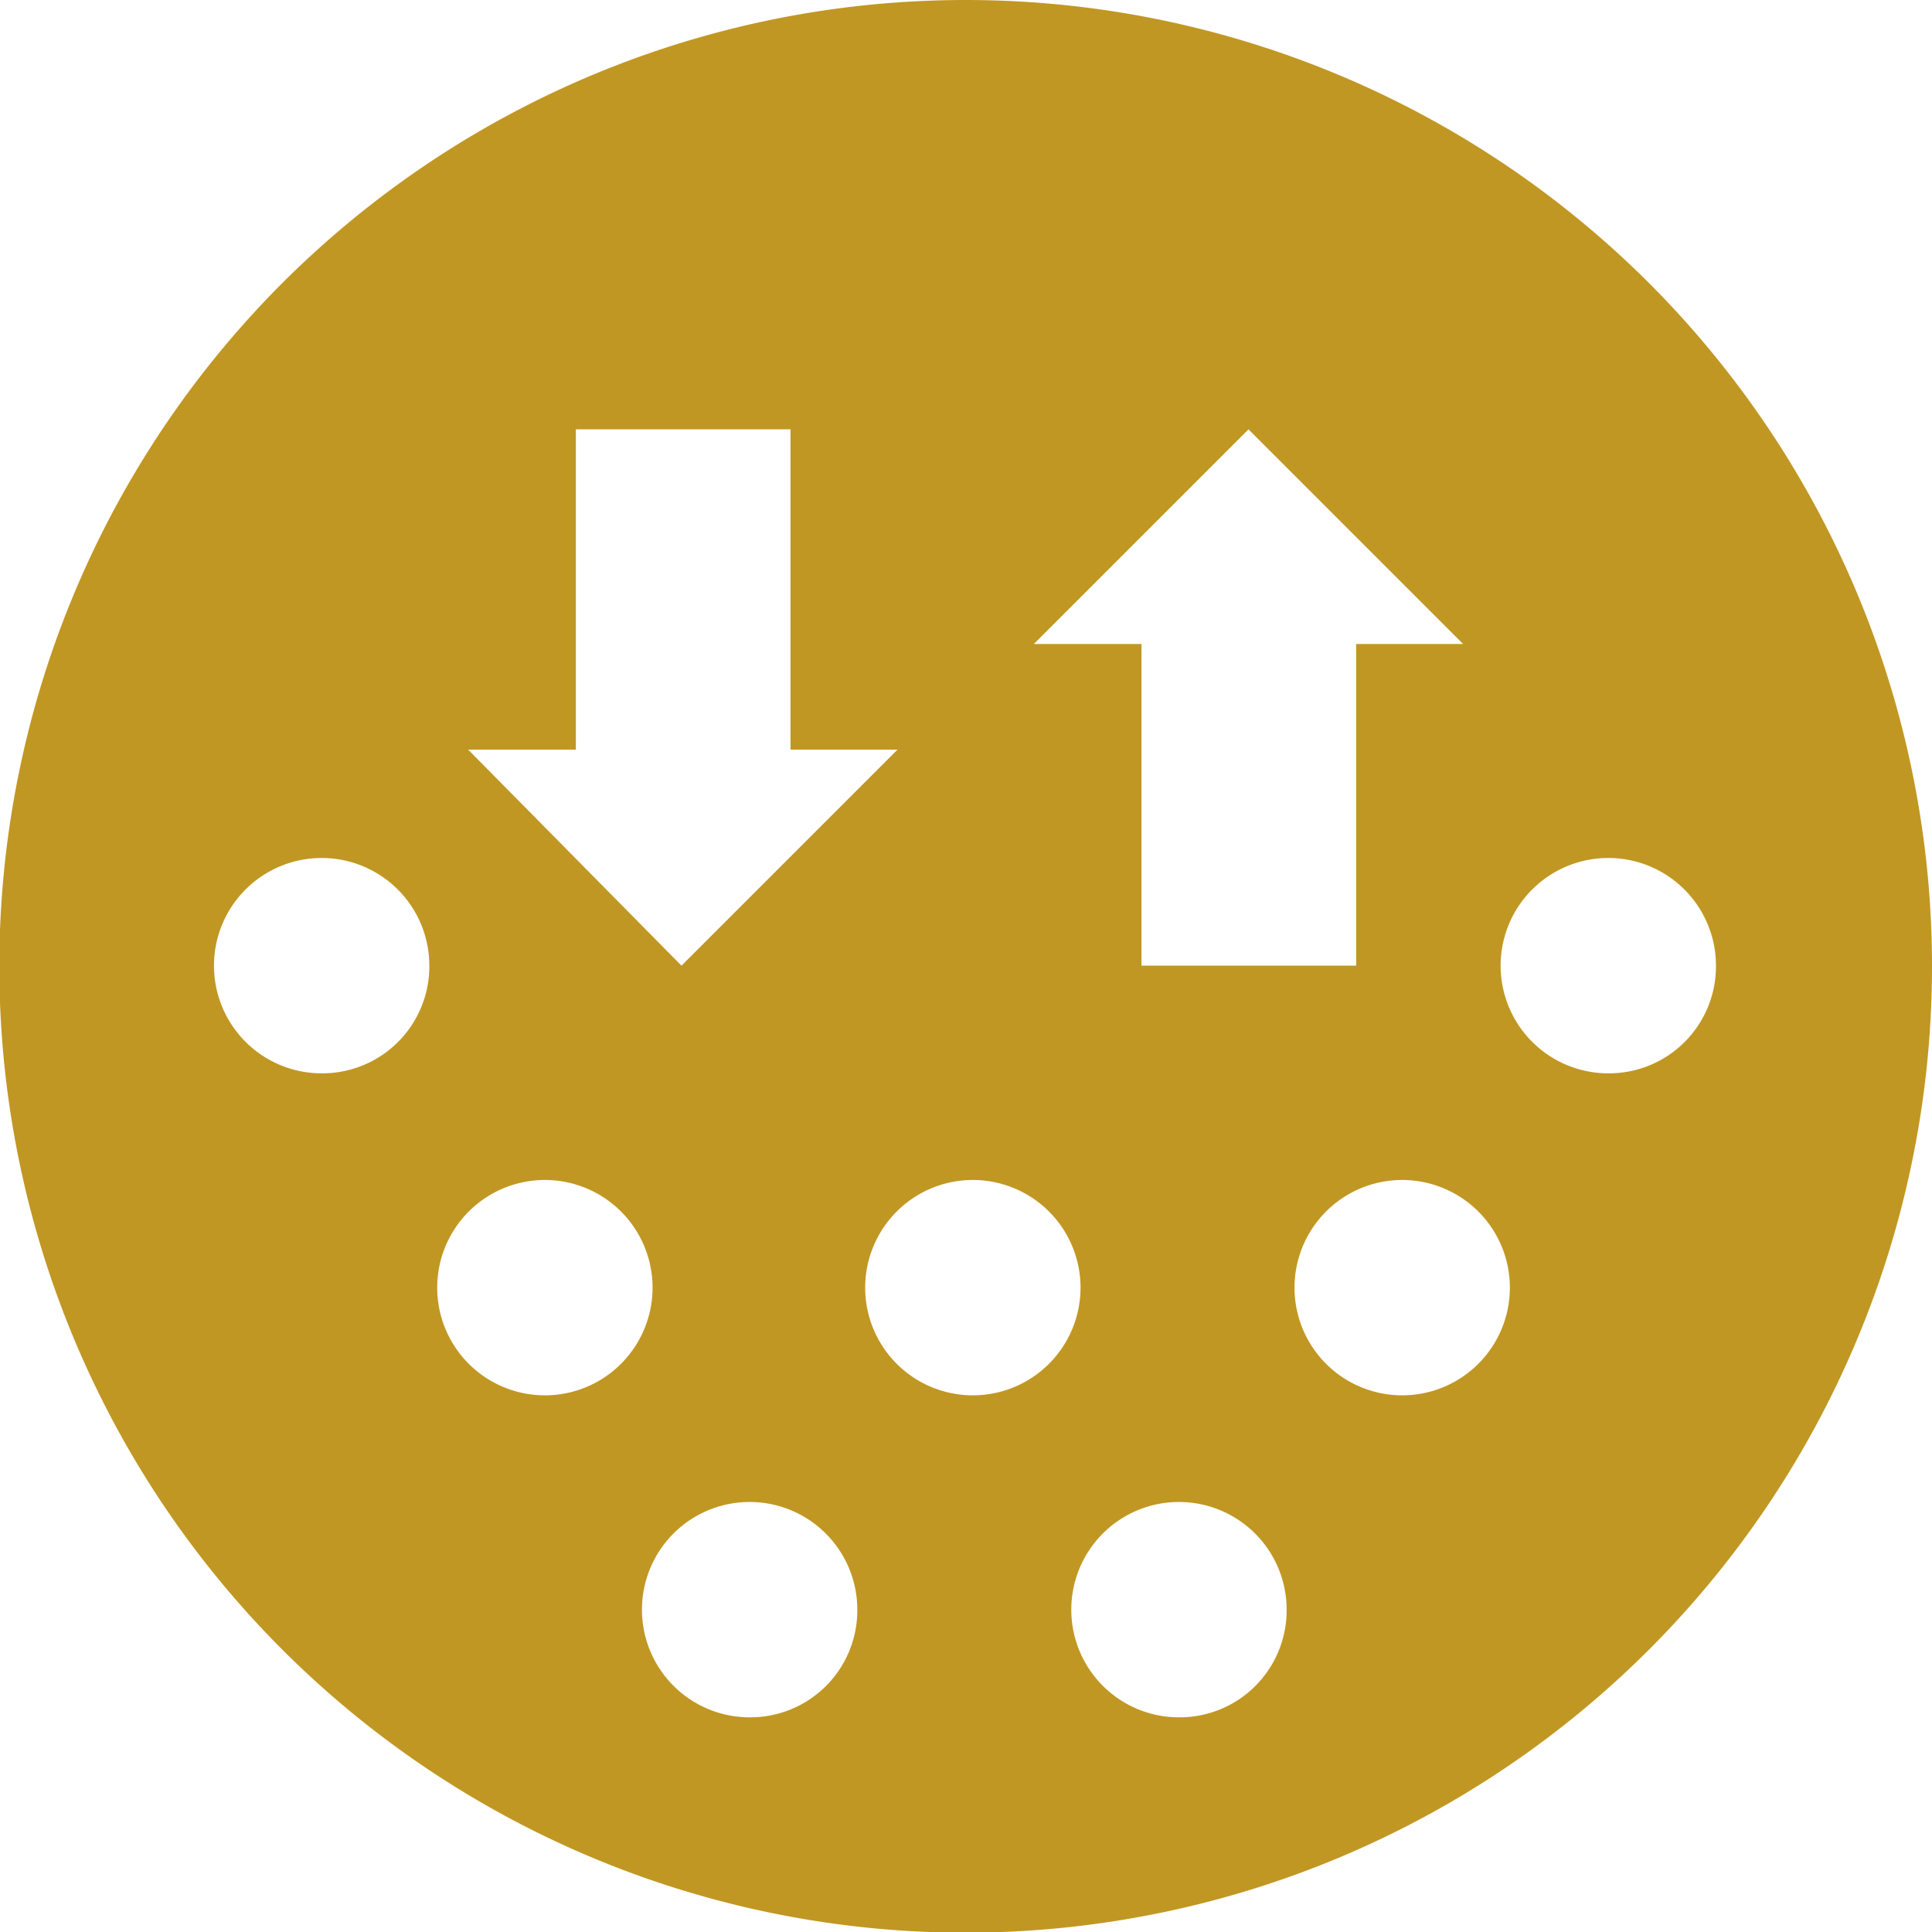 <svg xmlns="http://www.w3.org/2000/svg" xmlns:xlink="http://www.w3.org/1999/xlink" viewBox="0 0 28.35 28.35"><defs><style>.cls-1{fill:none;}.cls-2{clip-path:url(#clip-path);}.cls-3{fill:#c19723;}</style><clipPath id="clip-path"><rect class="cls-1" width="28.35" height="28.35"/></clipPath></defs><title>offenporig1</title><g id="Ebene_2" data-name="Ebene 2"><g id="Ebene_1-2" data-name="Ebene 1"><g class="cls-2"><path class="cls-3" d="M14.17,0A14.18,14.18,0,1,0,28.35,14.17,14.18,14.18,0,0,0,14.17,0m4.15,6.3,3.15,3.15H19.9v4.72H16.75V9.45H15.17ZM8.45,11V6.3H11.6V11h1.57L10,14.17,6.87,11ZM4.72,15.75A1.58,1.58,0,1,1,6.3,14.17a1.57,1.57,0,0,1-1.58,1.58m3.15,4.72a1.58,1.58,0,0,1,0-3.15,1.58,1.58,0,1,1,0,3.15M11,25.2a1.58,1.58,0,1,1,1.58-1.58A1.57,1.57,0,0,1,11,25.2m3.15-4.73a1.58,1.58,0,0,1,0-3.15,1.58,1.58,0,1,1,0,3.15m3.15,4.73a1.58,1.58,0,1,1,1.58-1.58,1.57,1.57,0,0,1-1.58,1.58m3.15-4.73a1.58,1.58,0,0,1,0-3.15,1.58,1.58,0,1,1,0,3.15m3.15-4.72a1.58,1.58,0,1,1,1.58-1.58,1.57,1.57,0,0,1-1.58,1.58"/></g></g></g></svg>